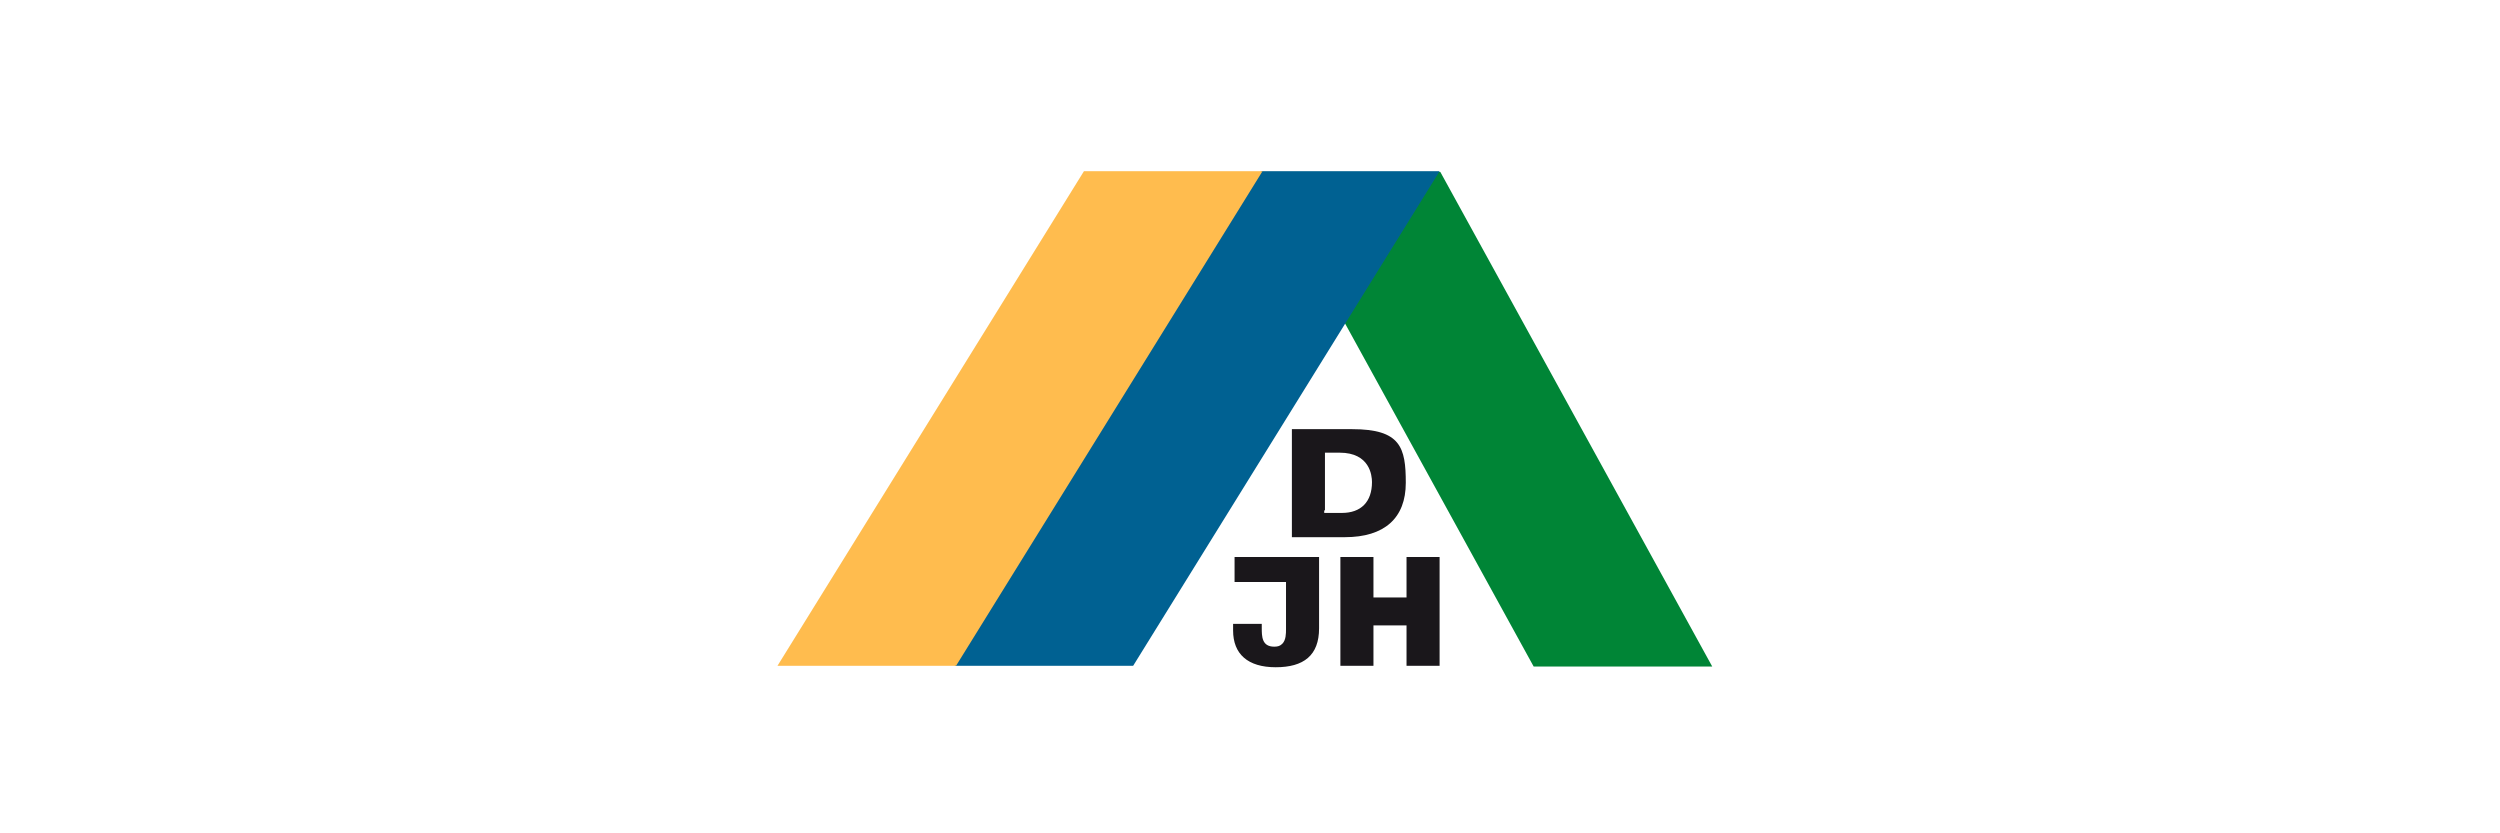 <?xml version="1.0" encoding="utf-8"?>
<svg xmlns="http://www.w3.org/2000/svg" version="1.1" viewBox="0 0 340.2 113.4">
  <defs>
    <style>
      .cls-1 {
        fill: #008536;
      }

      .cls-2 {
        fill: #1a171b;
      }

      .cls-3 {
        fill: #006192;
      }

      .cls-4 {
        fill: #ffbc4e;
      }
    </style>
  </defs>
  
  <g>
    <g id="a">
      <path class="cls-2" d="M168,75.8v3.4h7v6.4c0,.6,0,1.5-.5,2-.3.3-.6.4-1.1.4-1.7,0-1.7-1.4-1.7-2.6v-.5h-3.9v.9c0,3.2,2,5,5.8,5s5.9-1.6,5.9-5.3v-9.7h-11.5,0ZM186.9,90.6v-5.5h4.5v5.5h4.5v-14.8h-4.5v5.5h-4.5v-5.5h-4.5v14.8c0,0,4.5,0,4.5,0h0ZM175.8,58.4v14.7h7.2c5.4,0,8.3-2.6,8.3-7.4s-.7-7.3-7.3-7.3h-8.2ZM180.3,69.5v-7.9h2c4.1,0,4.4,3.1,4.4,4,0,2.7-1.5,4.2-4.1,4.2h-2.4v-.4Z" id="path4657"/>
      <path class="cls-1" d="M171.7,23.4h24.3l37,67.3h-24.3l-37-67.3h0Z" id="path4661"/>
      <path class="cls-3" d="M195.9,23.3h-24.3l-41.7,67.3h24.3l41.7-67.3Z" id="path4665"/>
      <path class="cls-4" d="M171.8,23.3l-41.7,67.3h-24.3l41.7-67.3h24.2Z" id="path4669"/>
    </g>
  </g>
</svg>